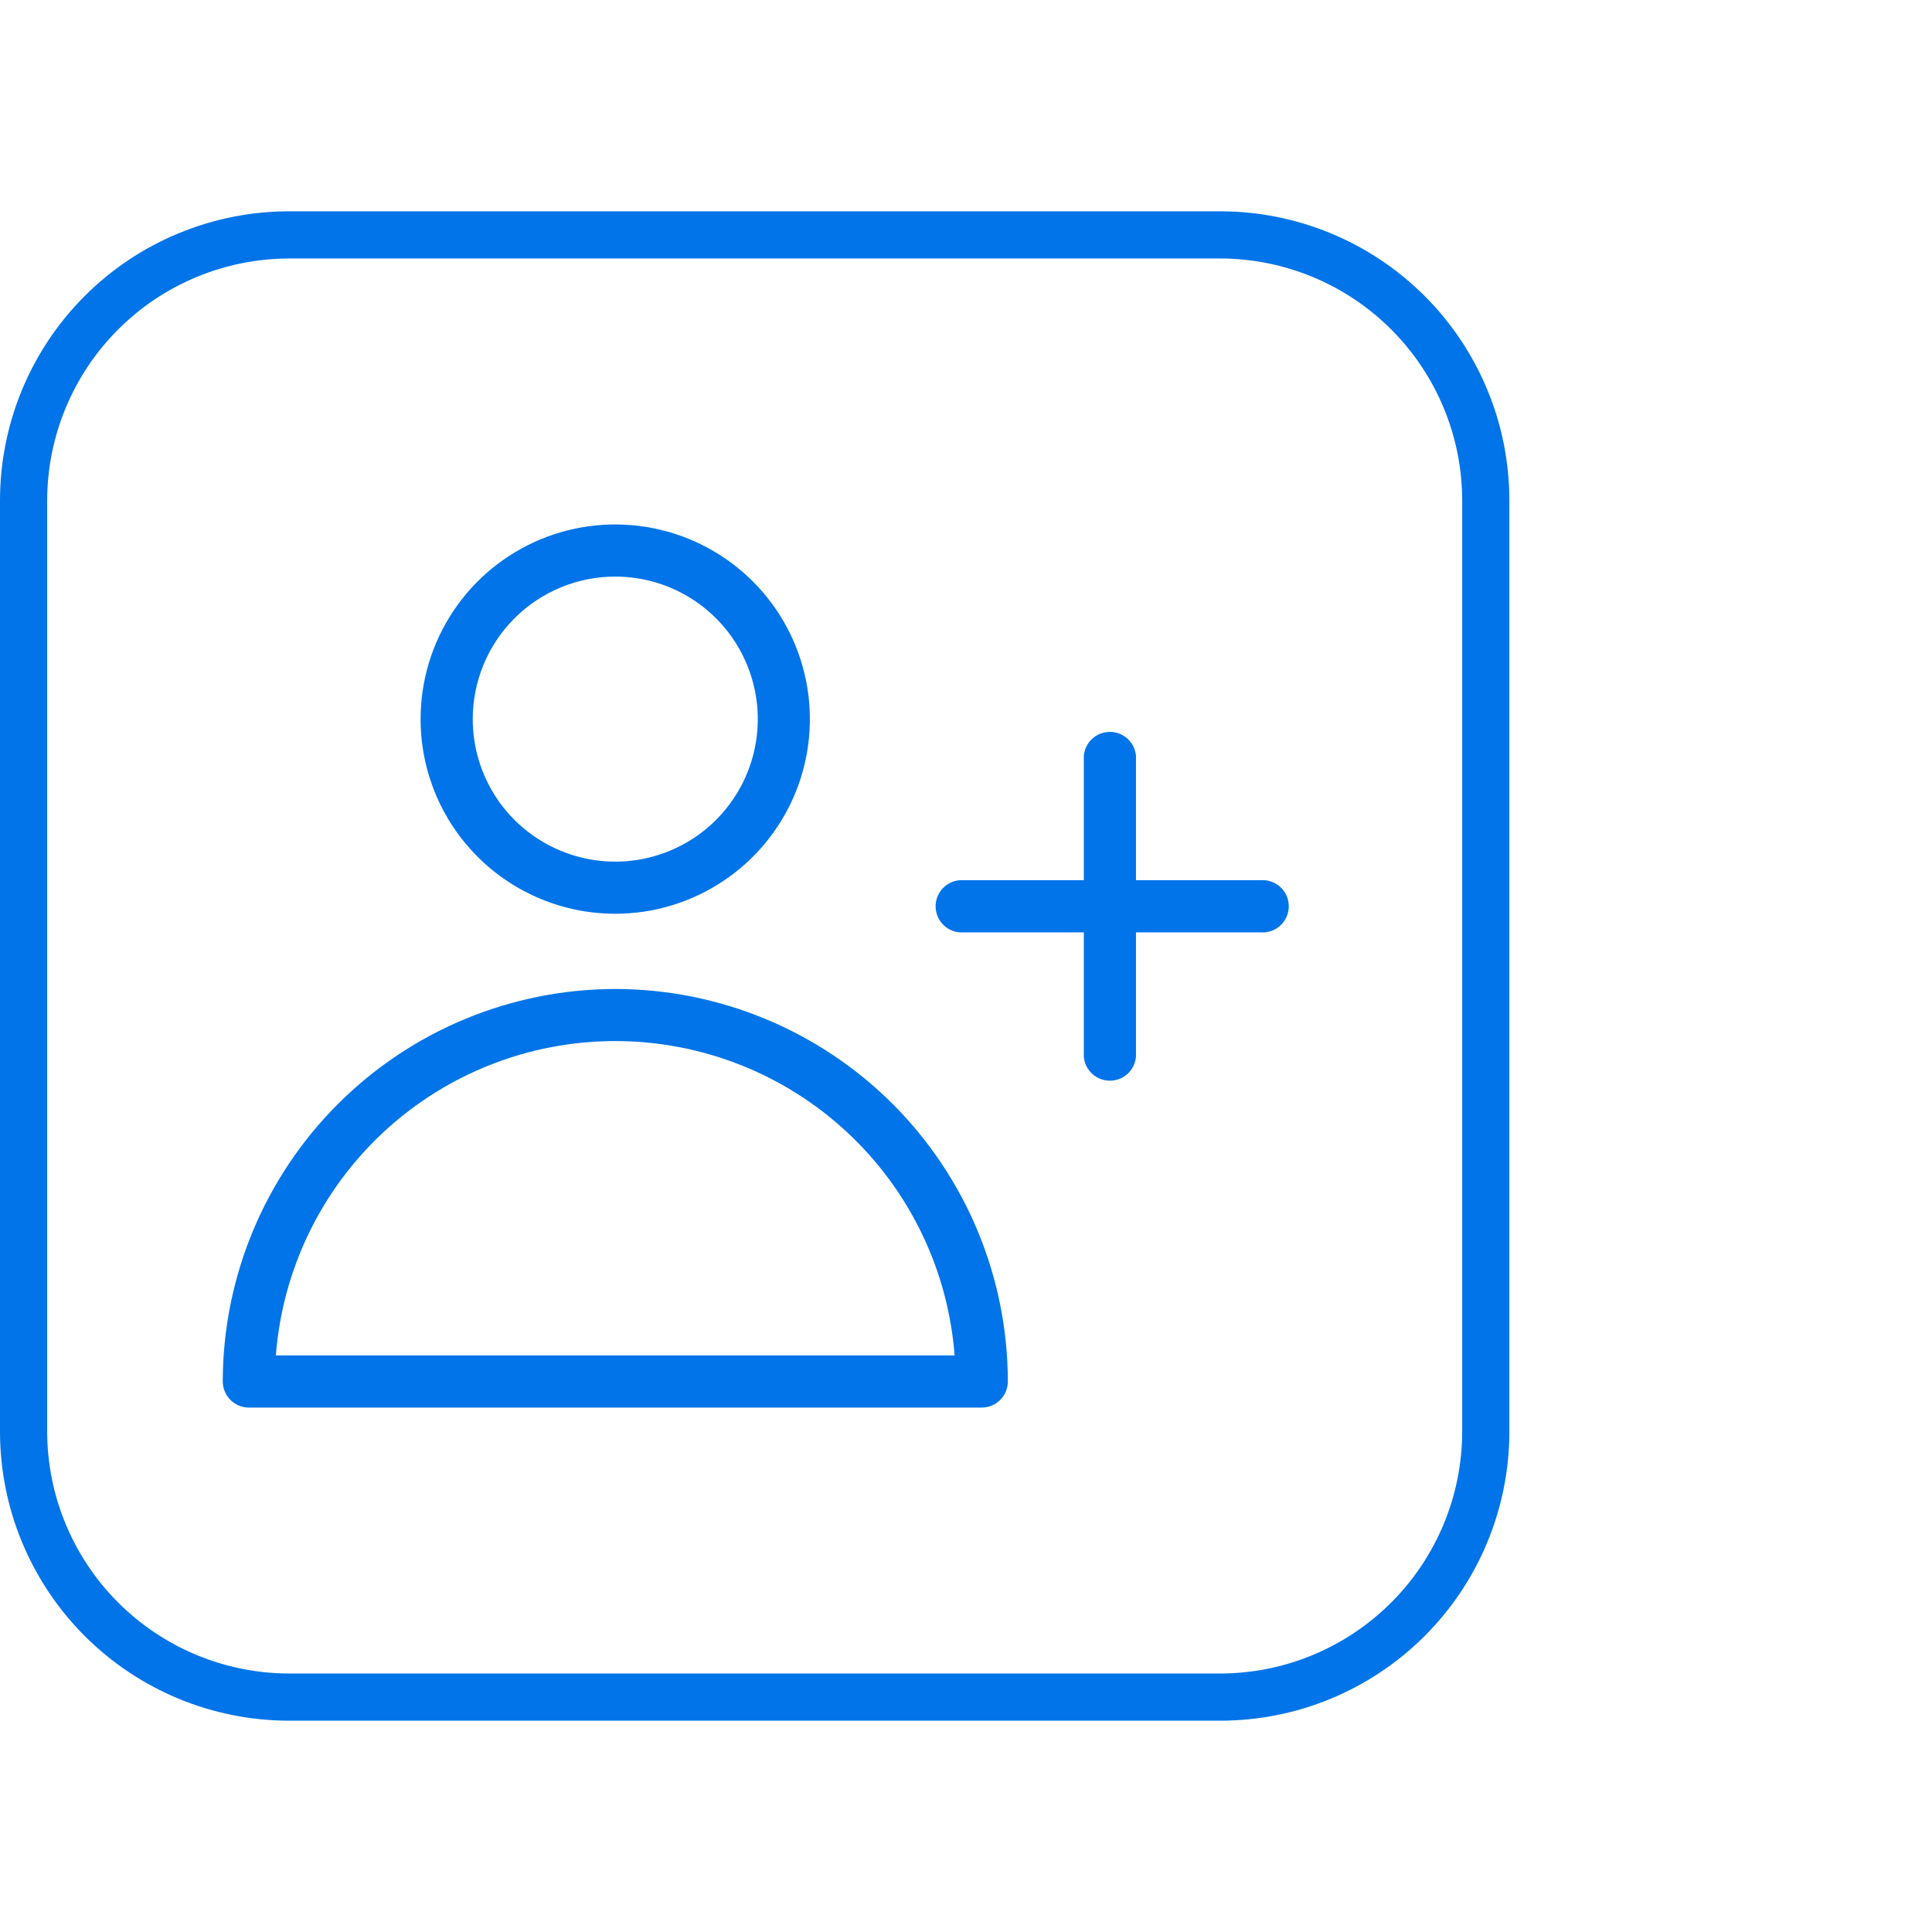 <svg width="96" height="96" viewBox="0 0 96 96" fill="none" xmlns="http://www.w3.org/2000/svg">
<path d="M60.628 12.844C63.817 12.847 66.874 14.116 69.129 16.371C71.384 18.626 72.653 21.683 72.656 24.872V71.128C72.653 74.317 71.384 77.374 69.129 79.629C66.874 81.884 63.817 83.153 60.628 83.156H14.372C11.183 83.153 8.126 81.884 5.871 79.629C3.616 77.374 2.347 74.317 2.344 71.128V24.872C2.347 21.683 3.616 18.626 5.871 16.371C8.126 14.116 11.183 12.847 14.372 12.844H60.628ZM60.628 10.5H14.372C12.485 10.5 10.615 10.871 8.872 11.594C7.128 12.316 5.543 13.374 4.209 14.709C2.874 16.044 1.815 17.628 1.093 19.372C0.371 21.116 -0 22.985 3.1321e-07 24.873V71.128C-0 73.016 0.371 74.885 1.094 76.629C1.816 78.372 2.875 79.957 4.209 81.291C5.544 82.626 7.129 83.685 8.872 84.407C10.616 85.129 12.486 85.5 14.373 85.5H60.628C62.516 85.5 64.385 85.129 66.129 84.406C67.872 83.684 69.457 82.626 70.791 81.291C72.126 79.956 73.185 78.371 73.907 76.627C74.629 74.884 75 73.014 75 71.127V24.872C75 22.985 74.629 21.115 73.906 19.372C73.184 17.628 72.126 16.043 70.791 14.709C69.456 13.374 67.871 12.315 66.127 11.593C64.384 10.871 62.516 10.5 60.628 10.5Z" fill="#0074E8"/>
<path d="M30.569 49.142C25.399 49.149 20.444 51.206 16.788 54.861C13.133 58.517 11.076 63.472 11.069 68.642C11.069 68.987 11.206 69.317 11.45 69.561C11.694 69.805 12.024 69.942 12.369 69.942H48.779C49.124 69.942 49.454 69.805 49.698 69.561C49.942 69.317 50.079 68.987 50.079 68.642C50.072 63.471 48.014 58.513 44.357 54.857C40.699 51.201 35.74 49.146 30.569 49.142ZM13.708 67.35C14.034 63.101 15.952 59.131 19.078 56.235C22.205 53.339 26.31 51.73 30.572 51.73C34.833 51.73 38.938 53.339 42.065 56.235C45.191 59.131 47.109 63.101 47.435 67.35H13.708Z" fill="#0074E8"/>
<path d="M30.572 45.404C32.485 45.404 34.355 44.836 35.945 43.773C37.536 42.711 38.775 41.2 39.507 39.433C40.239 37.665 40.43 35.721 40.057 33.844C39.684 31.968 38.763 30.245 37.41 28.892C36.057 27.54 34.334 26.619 32.458 26.246C30.581 25.873 28.637 26.064 26.869 26.796C25.102 27.528 23.592 28.768 22.529 30.359C21.466 31.949 20.899 33.819 20.899 35.732C20.899 37.002 21.149 38.26 21.635 39.434C22.121 40.607 22.834 41.674 23.732 42.572C24.63 43.47 25.697 44.182 26.87 44.668C28.044 45.154 29.302 45.404 30.572 45.404ZM30.572 28.65C31.973 28.65 33.342 29.065 34.507 29.843C35.671 30.622 36.579 31.728 37.115 33.022C37.651 34.316 37.791 35.74 37.518 37.114C37.245 38.487 36.57 39.749 35.58 40.74C34.589 41.73 33.327 42.405 31.954 42.678C30.58 42.951 29.156 42.811 27.862 42.275C26.568 41.739 25.462 40.831 24.683 39.667C23.905 38.502 23.49 37.133 23.49 35.732C23.49 33.854 24.236 32.052 25.564 30.724C26.892 29.396 28.694 28.65 30.572 28.65Z" fill="#0074E8"/>
<path d="M62.625 43.738H56.446V37.559C56.419 37.234 56.271 36.931 56.031 36.71C55.791 36.49 55.477 36.367 55.151 36.367C54.824 36.367 54.51 36.49 54.27 36.71C54.03 36.931 53.882 37.234 53.855 37.559V43.738H47.676C47.352 43.767 47.051 43.915 46.831 44.155C46.612 44.395 46.49 44.708 46.49 45.033C46.49 45.358 46.612 45.671 46.831 45.911C47.051 46.151 47.352 46.3 47.676 46.328H53.855V52.507C53.882 52.832 54.03 53.135 54.27 53.356C54.51 53.576 54.824 53.699 55.151 53.699C55.477 53.699 55.791 53.576 56.031 53.356C56.271 53.135 56.419 52.832 56.446 52.507V46.328H62.625C62.805 46.344 62.986 46.322 63.156 46.264C63.327 46.206 63.484 46.113 63.617 45.992C63.75 45.87 63.856 45.722 63.929 45.557C64.001 45.392 64.039 45.213 64.039 45.033C64.039 44.853 64.001 44.674 63.929 44.509C63.856 44.344 63.75 44.196 63.617 44.074C63.484 43.953 63.327 43.86 63.156 43.802C62.986 43.744 62.805 43.722 62.625 43.738Z" fill="#0074E8"/>
</svg>
